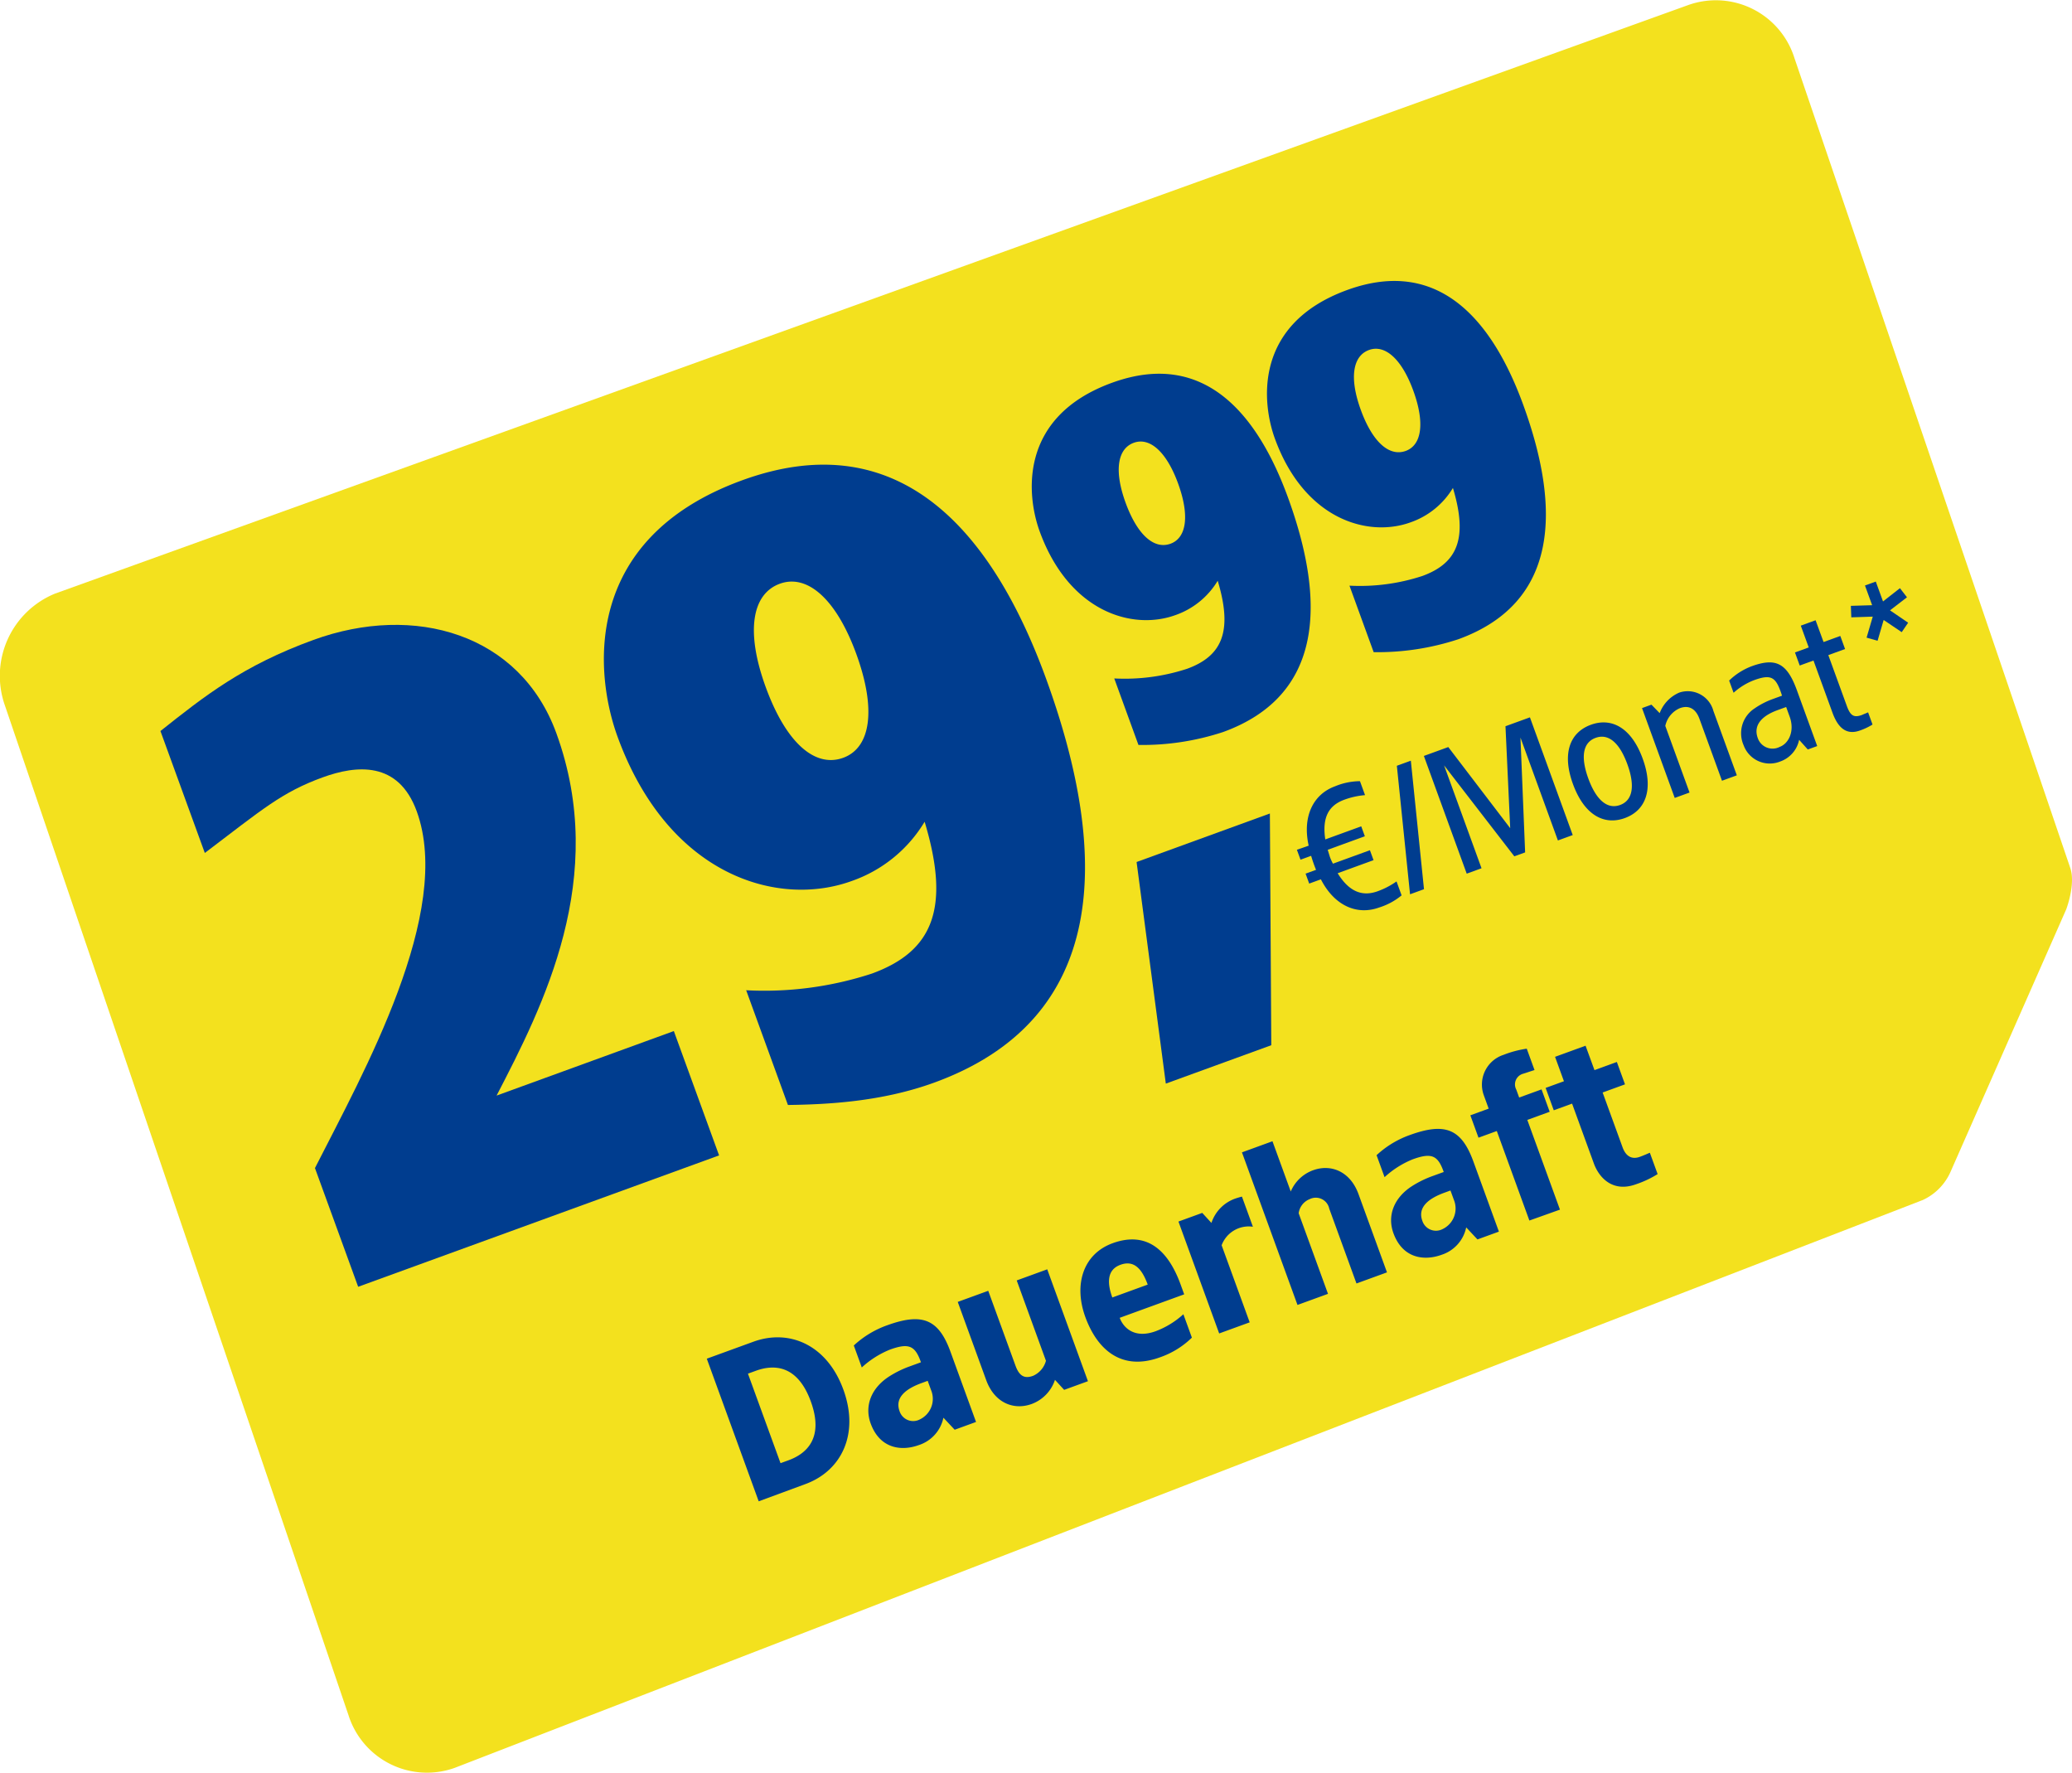 <svg xmlns="http://www.w3.org/2000/svg" xmlns:xlink="http://www.w3.org/1999/xlink" width="288" height="246.41" viewBox="0 0 288 246.41">
  <defs>
    <clipPath id="clip-d-t-m-badge-xiaomi-buehne-v3775-img-13-t-pro">
      <rect width="288" height="246.41"/>
    </clipPath>
  </defs>
  <g id="d-t-m-badge-xiaomi-buehne-v3775-img-13-t-pro" clip-path="url(#clip-d-t-m-badge-xiaomi-buehne-v3775-img-13-t-pro)">
    <g id="pricecard-dauerhaft">
      <g id="Gruppe_85018" data-name="Gruppe 85018">
        <path id="Card" d="M514.535,166.81,310.558,245.7a11.441,11.441,0,0,1-14.756-7.34L248.037,98.008a12.353,12.353,0,0,1,6.983-15.513L482.022.7a11.442,11.442,0,0,1,14.756,7.34s37.608,110.375,38.358,112.619-.569,5.711-.569,5.711L518.509,162.8a7.766,7.766,0,0,1-3.965,4.013Z" transform="translate(-247.367 0.003)" fill="#f3e11e"/>
        <path id="Dauerhaft" d="M6.891,1.805H0V22.9l6.891-.03c5.326,0,9.478-3.912,9.478-10.531S12.216,1.805,6.891,1.805ZM5.837,5.717c2.678,0,5.717,1.2,5.717,6.62s-3.039,6.62-5.717,6.62H4.664V5.717Zm19.257.3a13.415,13.415,0,0,0-5.266,1.053v3.25a12.921,12.921,0,0,1,4.513-.993c2.828,0,3.49.692,3.46,3.129H26.178a14.265,14.265,0,0,0-3.159.331c-2.979.662-4.694,2.708-4.694,5.266,0,3.761,2.708,5.115,5.266,5.115A5.086,5.086,0,0,0,28.1,20.762l.9,2.106h3.159V12.487C32.166,7.583,30.27,6.018,25.095,6.018ZM27.8,15.2v1.354a3.169,3.169,0,0,1-2.859,3.31,1.986,1.986,0,0,1-2.257-2.046c0-2.046,1.956-2.618,4.213-2.618ZM48.715,6.319H44.2V18.2a3.176,3.176,0,0,1-2.407,1.354c-1.294,0-1.805-.662-1.805-2.166V6.319H35.476V17.9c0,3.31,2.106,5.266,4.814,5.266a5.371,5.371,0,0,0,4.182-2.046l.722,1.745h3.52Zm9.779-.3c-4.393,0-7.071,3.581-7.071,8.335,0,4.784,2.106,8.816,7.823,8.816a11.906,11.906,0,0,0,5.115-1.053v-3.46a11.956,11.956,0,0,1-4.423.9c-3.22,0-4.062-2.076-4.062-3.46h9.538V14.624C65.415,9.869,63.76,6.018,58.494,6.018Zm0,3.189c2.016,0,2.618,1.565,2.618,3.882H55.876C55.876,11.073,56.418,9.207,58.494,9.207ZM76.548,6.018a5.371,5.371,0,0,0-4.182,2.046l-.722-1.745h-3.52V22.868h4.513v-11.4a4.015,4.015,0,0,1,4.965-.933V6.078C77.36,6.048,76.819,6.018,76.548,6.018ZM84.221.3H79.707V22.868h4.513V10.953a2.445,2.445,0,0,1,2.106-1.324A1.909,1.909,0,0,1,88.433,11.8V22.868h4.513V11.284c0-3.31-2.106-5.266-4.814-5.266a5.353,5.353,0,0,0-3.912,1.715Zm18.2,5.717a13.414,13.414,0,0,0-5.266,1.053v3.25a12.921,12.921,0,0,1,4.513-.993c2.828,0,3.49.692,3.46,3.129h-1.625a14.265,14.265,0,0,0-3.159.331c-2.979.662-4.694,2.708-4.694,5.266,0,3.761,2.708,5.115,5.266,5.115a5.086,5.086,0,0,0,4.513-2.407l.9,2.106H109.5V12.487C109.5,7.583,107.6,6.018,102.425,6.018Zm2.708,9.177v1.354a3.169,3.169,0,0,1-2.858,3.31,1.986,1.986,0,0,1-2.257-2.046c0-2.046,1.956-2.618,4.213-2.618ZM118.523,0a4.345,4.345,0,0,0-4.513,4.333V6.319H111.3v3.31h2.708V22.868l4.513.03V9.629h3.31V6.319h-3.31V5.145A1.536,1.536,0,0,1,120.178,3.4c.542.03,1.113.03,1.655.06V.3A14.252,14.252,0,0,0,118.523,0Zm11.133,2.708h-4.513V6.319h-2.708v3.31h2.708v8.937c.03,2.046,1.083,4.634,4.513,4.634a14.252,14.252,0,0,0,3.31-.3V19.739c-.512.03-.993.06-1.5.06-1.414,0-1.805-1.023-1.805-2.046V9.629h3.31V6.319h-3.31Z" transform="translate(97.624 187.135) rotate(-20)" fill="#003d8f"/>
        <path id="_Monat" data-name="€/Monat" d="M8,1.032c-3.25,0-5.726,2.4-6.267,6.5L0,7.505v1.47H1.573a18.2,18.2,0,0,0-.026,2.063H0v1.47H1.728C2.244,16.635,4.746,18.956,8,18.956a9.155,9.155,0,0,0,3.508-.516V16.377a11.026,11.026,0,0,1-2.914.387c-2.244,0-3.765-1.238-4.384-4.256H9.517v-1.47H4.049a6.477,6.477,0,0,1-.077-1.083l.052-.98H9.517V7.505H4.2c.619-3.069,2.089-4.281,4.384-4.281a11.026,11.026,0,0,1,2.914.387V1.547A9.155,9.155,0,0,0,8,1.032Zm11.116.258H17.048L12.663,18.7h2.063Zm17.615,0H33.116l-4.23,13.54L24.656,1.29H21.045V18.7h2.192V3.482L28.086,18.7h1.6L34.534,3.482V18.7h2.192Zm7.608,3.869c-3.147,0-5.158,2.4-5.158,6.886s2.012,6.912,5.158,6.912,5.158-2.424,5.158-6.912S47.481,5.158,44.335,5.158Zm0,1.934c1.909,0,2.889,1.805,2.889,4.952s-.98,4.978-2.889,4.978-2.889-1.831-2.889-4.978S42.426,7.093,44.335,7.093ZM57.411,5.158a5.037,5.037,0,0,0-3.533,1.754l-.671-1.5H51.814V18.7h2.192V8.846a3.471,3.471,0,0,1,2.76-1.625c1.341,0,2.037.851,2.037,2.321V18.7H61V9.182A3.694,3.694,0,0,0,57.411,5.158Zm10.7,0a9.1,9.1,0,0,0-3.611.8V7.763a9.036,9.036,0,0,1,3.275-.671c2.631,0,3.018.671,2.914,3.353H69.249a11.073,11.073,0,0,0-2.76.361,4.122,4.122,0,0,0-3.172,4.281,3.865,3.865,0,0,0,4,3.869,4.042,4.042,0,0,0,3.508-1.934l.671,1.676h1.393v-8.3C72.885,6.345,71.622,5.158,68.114,5.158Zm2.579,6.964V13.54c0,2.192-1.444,3.482-2.734,3.482a2.167,2.167,0,0,1-2.45-2.192c0-2.089,1.883-2.708,3.894-2.708Zm7.969-9.93H76.47V5.416H74.433V7.35H76.47v7.712c0,2.192.7,3.637,2.76,3.637a8.82,8.82,0,0,0,1.909-.181V16.713c-.232.026-.7.026-.928.052-1.186,0-1.547-.438-1.547-1.883V7.35h2.476V5.416H78.663ZM88.36,0h-1.6V2.914L83.95,1.986l-.49,1.522,2.837.928-1.805,2.45,1.29.928,1.78-2.424,1.78,2.45,1.29-.928L88.85,4.436l2.837-.9L91.2,2.012,88.36,2.94Z" transform="translate(177.696 111.047) rotate(-20)" fill="#003d8f"/>
        <path id="Komma" d="M26.431,0H6.716L0,30.33H15.6Z" transform="translate(151.671 122.1) rotate(-20)" fill="#003d8f"/>
      </g>
      <g id="Fontpfad" transform="translate(20.162 34.307)">
        <path id="Pfad_40175" data-name="Pfad 40175" d="M24.914,0C14.474,0,8.067,2.135.593,4.627V22.66c9.61-2.966,12.932-4.271,18.982-4.271,4.983,0,10.677,1.424,10.677,8.9C30.253,42.235,10.915,58.845,0,69.048V86.606H53.387V68.217H27.168C37.49,58.726,52.2,45.083,52.2,23.728,52.2,9.017,39.863,0,24.914,0Z" transform="translate(0 63.148) rotate(-20)" fill="#003d8f"/>
        <path id="Pfad_40174" data-name="Pfad 40174" d="M28.473,0C4.39,0,0,18.626,0,27.524,0,48.167,12.813,57.54,23.728,57.54a19.172,19.172,0,0,0,12.338-4.271c-.712,12.576-5.1,17.321-14.118,17.321a48.094,48.094,0,0,1-17.2-3.8V83.759c5.1,1.78,12.338,4.034,20.169,4.034,25.745,0,33.812-21.118,33.812-47.456C58.726,20.05,52.676,0,28.473,0Zm0,15.3c4.034,0,6.644,4.627,6.644,12.813,0,8.3-2.61,12.932-6.644,12.932-4.152,0-6.762-4.627-6.762-12.932C21.711,19.931,24.321,15.3,28.473,15.3Z" transform="translate(56.248 42.18) rotate(-20)" fill="#003d8f"/>
        <path id="Pfad_40170" data-name="Pfad 40170" d="M16.506,0C2.545,0,0,10.8,0,15.956c0,11.967,7.428,17.4,13.755,17.4a11.114,11.114,0,0,0,7.153-2.476c-.413,7.29-2.957,10.041-8.184,10.041a27.881,27.881,0,0,1-9.973-2.2v9.835a35.845,35.845,0,0,0,11.692,2.338c14.924,0,19.6-12.242,19.6-27.51C34.044,11.623,30.537,0,16.506,0Zm0,8.872c2.338,0,3.851,2.682,3.851,7.428,0,4.814-1.513,7.5-3.851,7.5-2.407,0-3.92-2.682-3.92-7.5C12.586,11.554,14.1,8.872,16.506,8.872Z" transform="translate(118.886 24.539) rotate(-20)" fill="#003d8f"/>
        <path id="Pfad_40169" data-name="Pfad 40169" d="M16.506,0C2.545,0,0,10.8,0,15.956c0,11.967,7.428,17.4,13.755,17.4a11.114,11.114,0,0,0,7.153-2.476c-.413,7.29-2.957,10.041-8.184,10.041a27.881,27.881,0,0,1-9.973-2.2v9.835a35.845,35.845,0,0,0,11.692,2.338c14.924,0,19.6-12.242,19.6-27.51C34.044,11.623,30.537,0,16.506,0Zm0,8.872c2.338,0,3.851,2.682,3.851,7.428,0,4.814-1.513,7.5-3.851,7.5-2.407,0-3.92-2.682-3.92-7.5C12.586,11.554,14.1,8.872,16.506,8.872Z" transform="translate(151.58 11.644) rotate(-20)" fill="#003d8f"/>
      </g>
    </g>
  </g>
</svg>
